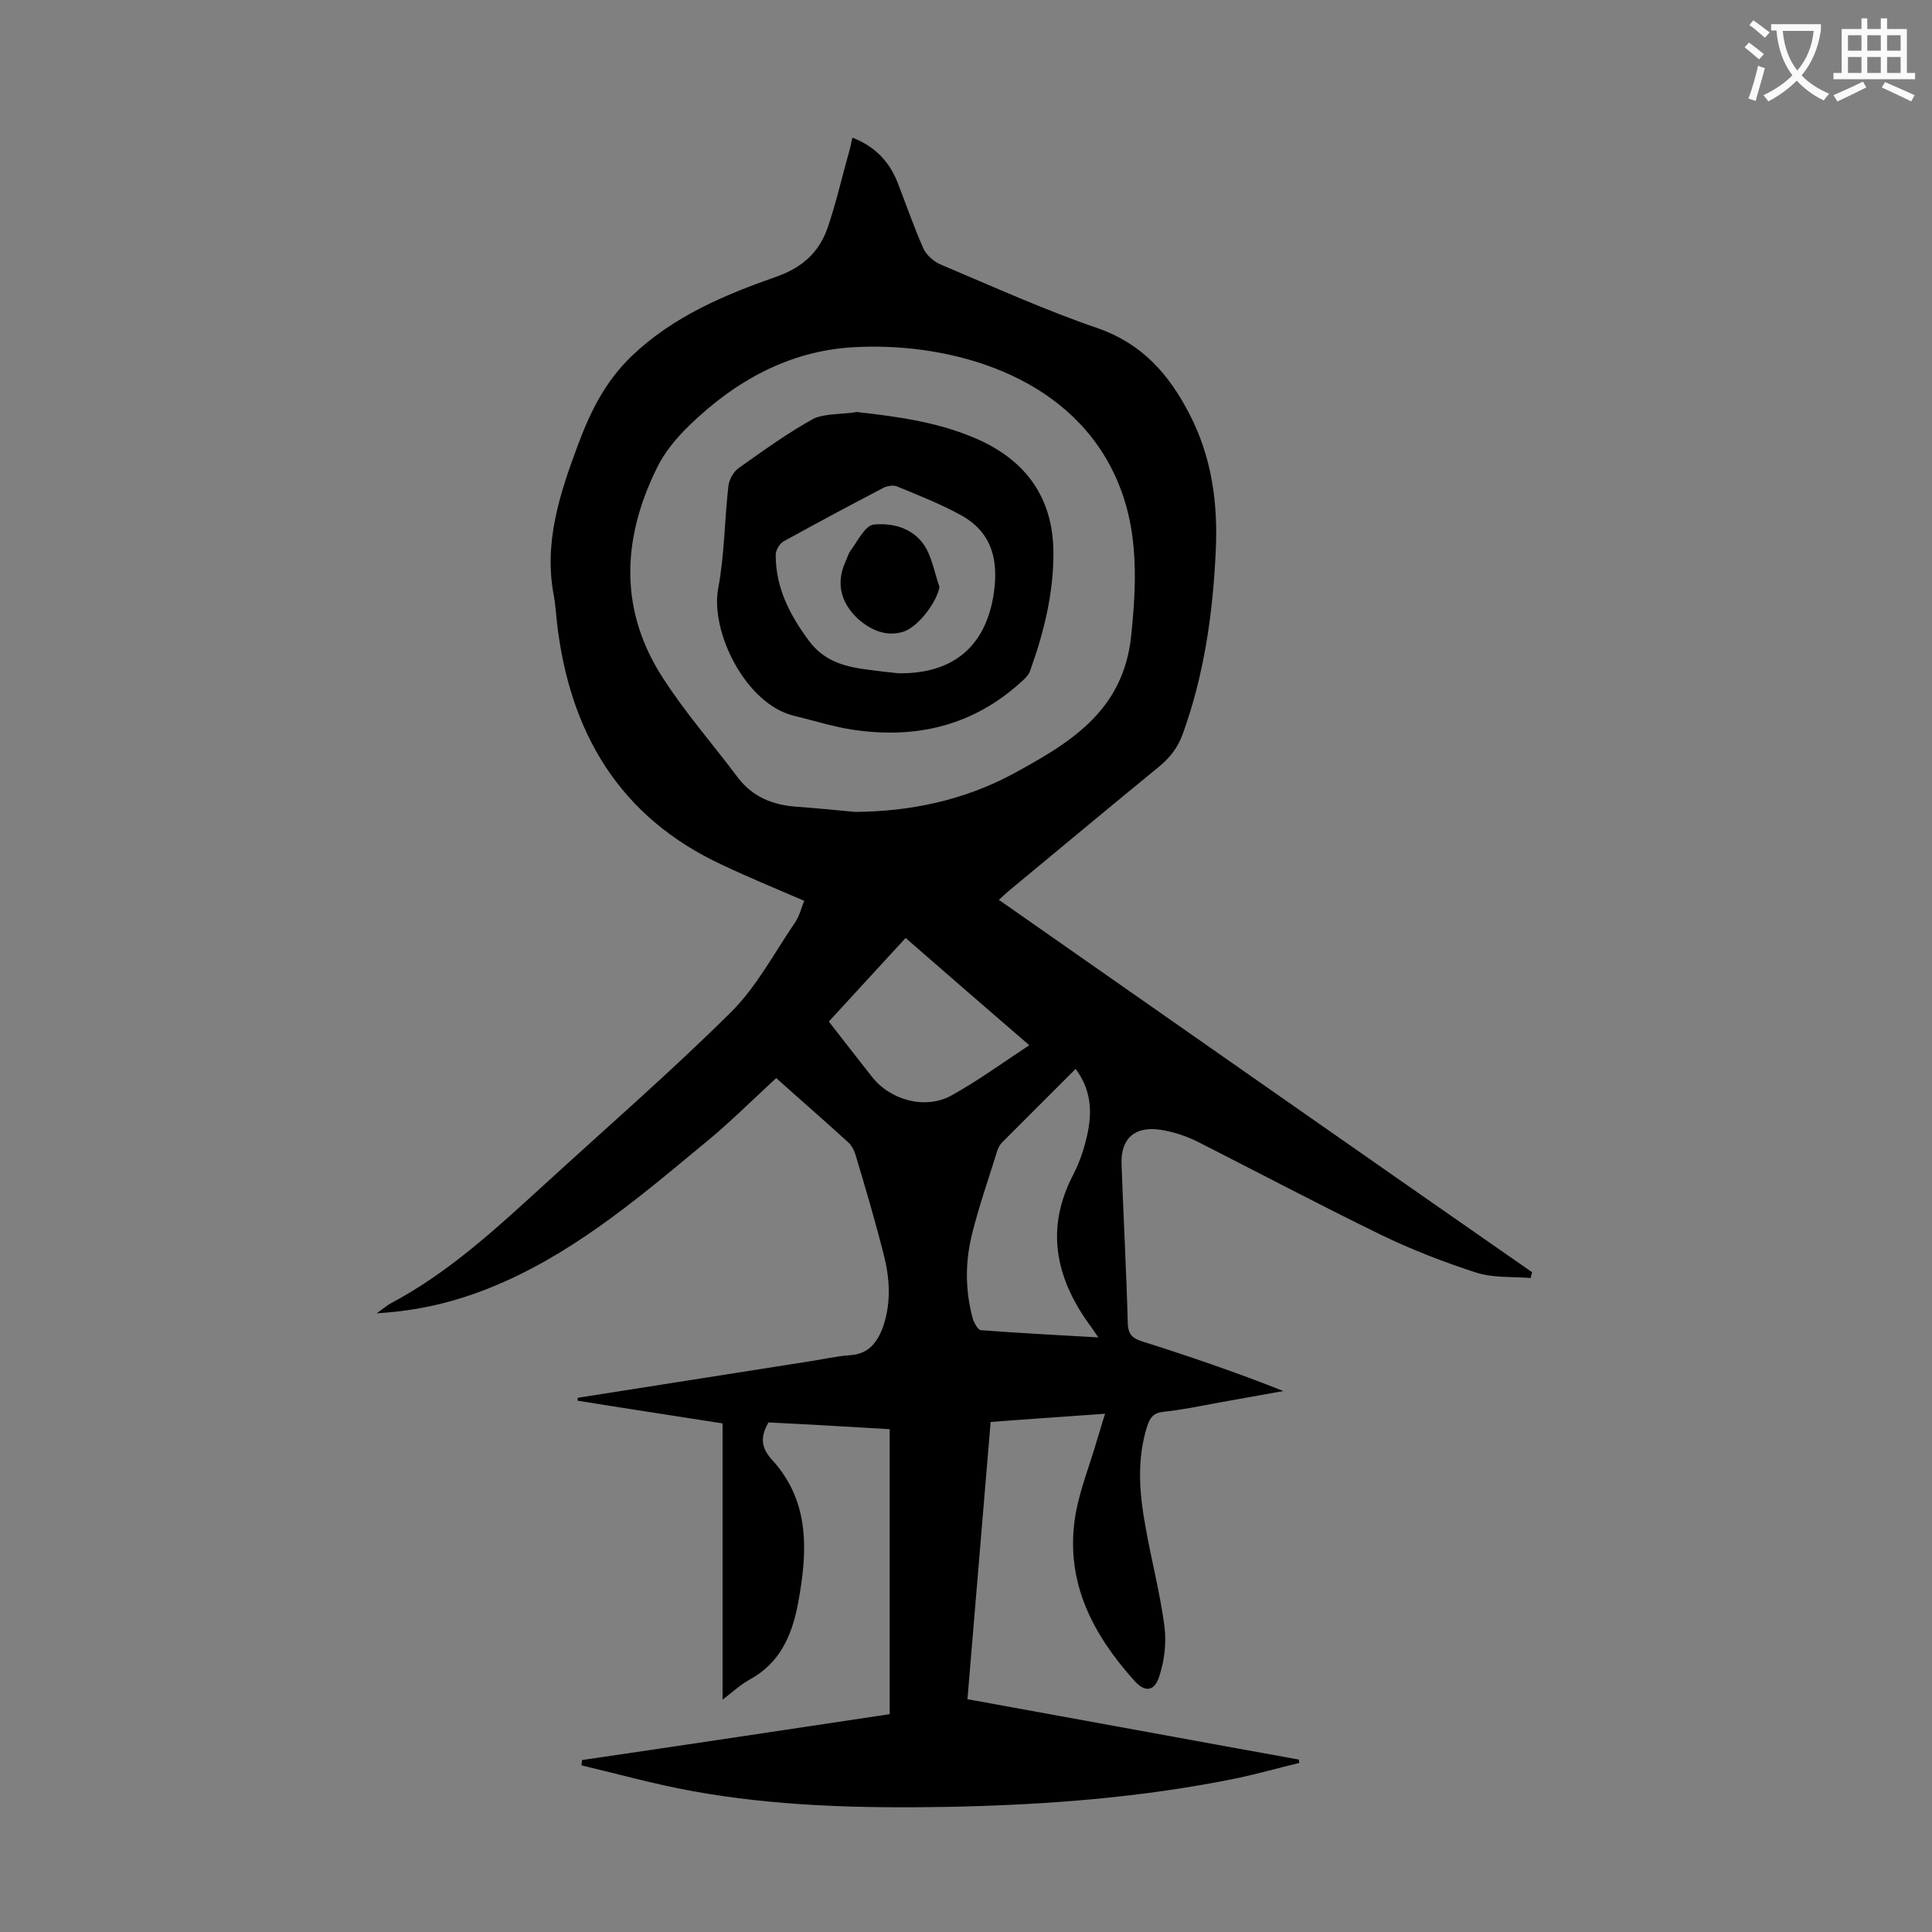 <svg enable-background="new 0 0 400 400" viewBox="0 0 400 400" xmlns="http://www.w3.org/2000/svg"><rect x="0" y="0" width="400" height="400" fill="#808080" stroke="none"/><g fill="#000001"><path d="m200.3 351.8c23.2 4.2 45.9 8.4 68.6 12.5 0 .2.1.5.1.7-4.2 1-8.4 2.2-12.6 3.1-19.9 4.1-40 5.6-60.3 6-17.7.3-35.4-.1-52.9-3.3-7.7-1.4-15.2-3.5-22.8-5.3 0-.4.1-.8.1-1.1 21.2-3.1 42.4-6.3 63.7-9.5 0-19.7 0-39.1 0-59-8.4-.5-16.8-1-25.1-1.4-1.7 3-1.6 5.2.8 7.8 7.9 8.7 7.3 19.1 5.3 29.8-1.3 6.7-3.8 12.3-10.1 15.7-1.8 1-3.4 2.5-5.5 4.1 0-19.3 0-38.2 0-57.2-10.2-1.6-20.1-3.1-30-4.7 0-.2 0-.4 0-.6l47.7-7.5c2.8-.4 5.7-1.1 8.5-1.3 3.7-.2 5.5-2.2 6.8-5.3 1.9-5 1.7-10 .5-15-1.8-7.2-3.9-14.3-6-21.3-.3-.9-.8-1.9-1.5-2.5-4.9-4.5-9.9-8.8-14.9-13.3-5.3 4.9-10.3 9.9-15.8 14.3-13.6 11.3-27.2 22.7-43.9 29.3-7.1 2.8-14.4 4.6-23 5.1 1.4-1 2.1-1.6 2.8-2 12.3-6.5 22.3-15.9 32.4-25.1 12.8-11.7 25.9-23.1 38.2-35.3 5.3-5.3 8.9-12.2 13.2-18.5.9-1.3 1.3-3 1.9-4.5-5.8-2.5-11.4-4.8-16.9-7.4-21.4-9.9-31.7-27.5-34.3-50.3-.2-1.8-.3-3.5-.6-5.3-2.2-11.1 1.2-21.3 5-31.5 2.6-6.9 5.6-13 11.1-18.3 8.6-8.2 19.1-12.6 29.9-16.4 5.4-1.9 8.8-5 10.6-10 1.8-5.2 3-10.6 4.5-15.9.3-.9.4-1.9.7-2.9 4.6 1.8 7.6 4.9 9.3 9.2 1.8 4.6 3.4 9.3 5.4 13.8.6 1.3 2.1 2.6 3.4 3.2 10.9 4.6 21.7 9.5 32.8 13.3 9.1 3.2 14.6 9.5 18.8 17.6 4.7 9 6 18.6 5.5 28.6-.6 12.9-2.4 25.5-6.8 37.7-1 2.8-2.6 4.9-4.9 6.8-10.4 8.5-20.8 17.2-31.2 25.8-.6.5-1.1 1-2 1.8 36.9 25.8 73.6 51.5 110.4 77.1-.1.4-.2.8-.3 1.2-3.7-.3-7.7 0-11.2-1.1-6.8-2.2-13.5-4.8-19.9-7.9-12.7-6.2-25.2-12.8-37.8-19.2-2.4-1.2-5.1-2.1-7.8-2.5-5.3-.8-8.2 1.9-8 7.1.4 11 1 22.1 1.3 33.1.1 2.3 1.1 3 2.9 3.6 9.8 3.1 19.5 6.4 29.3 10.3-4.5.8-8.9 1.6-13.4 2.4-3.8.7-7.6 1.5-11.4 1.9-2.1.2-2.8 1.2-3.4 3-2.2 7-1.6 14-.3 21 1.2 6.8 3 13.6 3.9 20.5.4 3.3 0 6.9-1 10-1 3.5-3.1 3.7-5.4 1-8.4-9.4-14-20-12.2-33.1.8-5.7 3.1-11.2 4.7-16.8.5-1.5.9-3.1 1.6-5.2-8.2.6-15.9 1.1-23.7 1.7-1.6 19.3-3.2 38.2-4.8 57.4zm-23.2-183.7c11.4-.1 22.3-2.4 32.3-7.7 11.8-6.4 23.2-13 24.8-28.8 1.3-12.5 1.6-24.4-4.7-35.8-10.7-19.3-34.7-25-53-23.9-13.2.8-24.3 7-33.7 16.1-2.7 2.6-5.3 5.7-6.9 9.1-7.2 14.7-7.7 29.5 1.5 43.5 4.6 7.1 10.2 13.5 15.3 20.3 3 4 7.1 5.7 11.9 6.1 4.1.3 8.3.7 12.5 1.1zm45.6 53.2c-5.2 5.2-10.2 10.2-15.2 15.2-.6.6-1 1.5-1.2 2.3-1.7 5.5-3.6 10.9-5 16.5-1.5 5.9-1.5 11.8.1 17.7.3.9 1.1 2.4 1.7 2.4 7.9.6 15.7 1 24.3 1.5-1-1.5-1.6-2.3-2.1-3-6.8-9.6-8.8-19.6-3.2-30.5 1.1-2.1 2-4.5 2.6-6.8 1.4-5.2 1.7-10.3-2-15.3zm-35.2-27.1c-5.4 5.9-10.6 11.5-15.9 17.3 3.1 4 6 7.7 8.9 11.4 3.8 4.9 11.1 6.9 16.5 3.9s10.5-6.7 16.1-10.4c-8.7-7.5-17-14.7-25.6-22.2z"/><path d="m177.4 85.3c8.9 1 17.6 2.2 25.8 6 9.9 4.7 14.9 12.5 14.9 23.3 0 8.4-2 16.4-4.8 24.2-.3 1-1.2 1.8-2 2.5-9.5 8.6-20.7 11.5-33.1 10-4.7-.5-9.2-2-13.8-3.1-10-2.4-17.4-17.4-15.7-26.4 1.3-6.9 1.3-14.1 2.1-21.1.1-1.3 1-2.9 2-3.7 5.1-3.6 10.3-7.4 15.8-10.4 2.4-1 5.8-.8 8.8-1.3zm8.7 54.1c10.9.1 17.6-5.2 19.5-15.6 1.2-6.9.3-13.2-6.4-17-4.3-2.4-8.9-4.2-13.5-6.1-.8-.3-2-.1-2.8.3-6.9 3.6-13.8 7.3-20.7 11.1-.8.5-1.6 1.8-1.6 2.8 0 6.8 2.9 12.4 6.9 17.8 3.3 4.4 7.7 5.4 12.6 6 2.1.3 4 .5 6 .7z"/><path d="m194.5 121.5c-.4 2.9-4.3 8.3-7.5 9.3-3.6 1.1-6.8-.4-9.4-2.7-3.4-3.2-4.6-7.2-2.6-11.7.4-.8.6-1.7 1.1-2.4 1.5-2 3-5.2 4.8-5.4 4.3-.4 8.7.9 11 5.2 1.2 2.4 1.7 5.1 2.6 7.7z"/></g><path d="m362.1 8.8c1.1.8 2.1 1.6 3.1 2.4l-1 1.1c-1.3-1.1-2.3-2-3-2.5zm1.9 4.8c.5.2.9.4 1.4.5-.6 2.3-1.3 4.5-1.9 6.8l-1.5-.5c.8-2.1 1.4-4.3 2-6.8zm-1-9.4c1.3.9 2.4 1.8 3.4 2.5l-1 1.1c-1.4-1.2-2.4-2.1-3.2-2.6zm3.7 2.2v-1.4h10.3v1.2c-.5 3.6-1.8 6.8-4 9.4 1.5 1.6 3.4 2.8 5.7 3.8-.3.4-.7.8-1.1 1.4-2.3-1.1-4.1-2.5-5.6-4.1-1.6 1.6-3.6 3.1-5.9 4.3-.3-.5-.7-.9-1-1.3 2.4-1.1 4.4-2.5 6-4.1-1.9-2.5-3-5.6-3.3-9.3h-1.1zm8.8 0h-6.4c.3 3.3 1.3 6 3 8.2 2-2.3 3.1-5.1 3.4-8.2z" fill="#fafafb"/><path d="m385.3 3.8h1.3v2.2h2.8v-2.2h1.3v2.2h4.1v9.1h1.7v1.3h-16.9v-1.3h1.7v-9.1h4.1v-2.2zm.4 13.1.7 1.2c-1.8.9-3.8 1.9-6 2.9-.2-.4-.5-.8-.8-1.3 2.3-1 4.3-1.9 6.1-2.8zm-3.1-6.4h2.8v-3.2h-2.8zm0 4.6h2.8v-3.3h-2.8zm4-4.6h2.8v-3.2h-2.8zm0 4.6h2.8v-3.3h-2.8zm3.7 1.9c2.1.9 4.1 1.8 6.1 2.7l-.7 1.3c-2.2-1.1-4.2-2-6.1-2.9zm3.2-9.7h-2.8v3.2h2.8zm-2.8 7.8h2.8v-3.3h-2.8z" fill="#fafafb"/></svg>